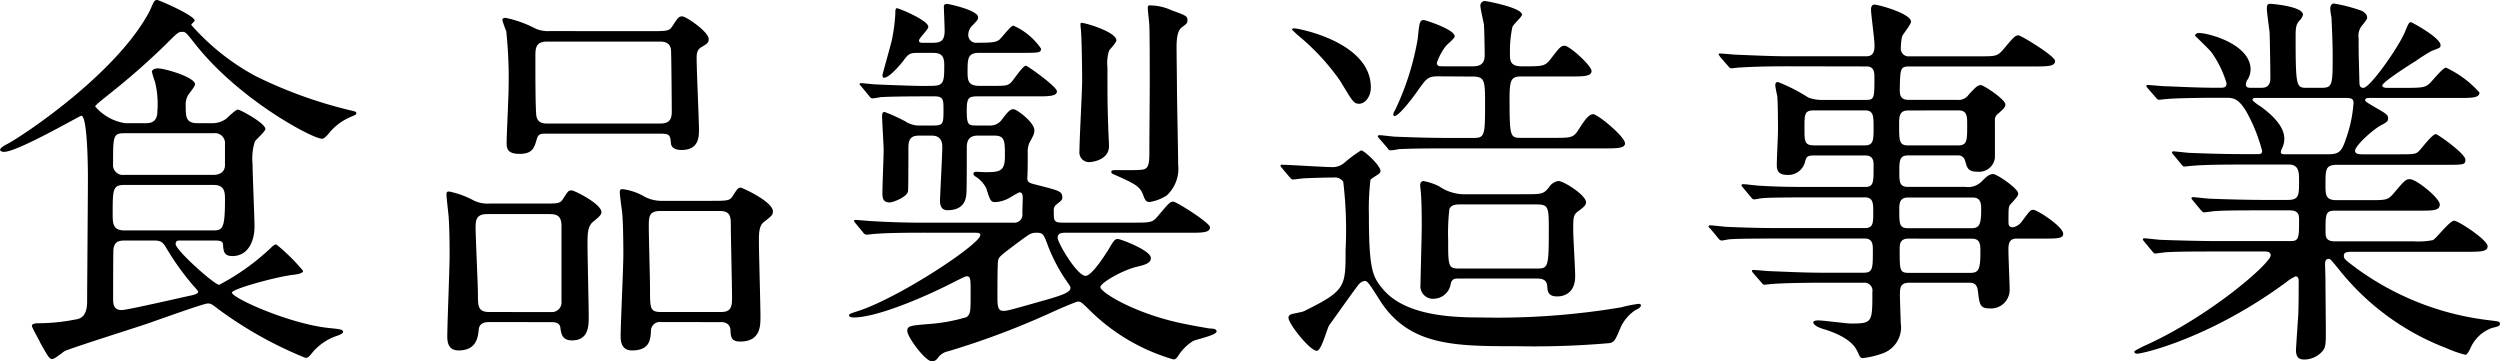<svg xmlns="http://www.w3.org/2000/svg" width="205.888" height="29.76" viewBox="0 0 205.888 29.76">
  <g id="グループ_980" data-name="グループ 980" transform="translate(-357.472 -2348.864)">
    <path id="パス_450" data-name="パス 450" d="M-92.224-16.992a4.032,4.032,0,0,1-2.464-1.376c0-.128.9-.8,1.12-.992a58.519,58.519,0,0,0,4.736-4.16c.96-.96.992-.992,1.344-.992.224,0,.288.064.9.832,3.648,4.736,9.824,7.968,10.56,7.968.16,0,.192-.032.512-.352a4.615,4.615,0,0,1,1.792-1.408c.352-.16.544-.192.544-.352,0-.128-.224-.16-.352-.192a37.007,37.007,0,0,1-7.936-2.848,19.117,19.117,0,0,1-5.312-4.224c0-.064.288-.288.288-.352,0-.416-2.944-1.7-3.1-1.7a.285.285,0,0,0-.256.16c-.1.128-.352.8-.448.928-2.784,5.088-10.368,10.112-11.648,10.784-.128.064-.576.288-.576.48,0,.1.192.16.32.16,1.12,0,6.24-2.976,6.368-2.976.512,0,.544,4.32.544,5.088,0,1.6-.064,8.96-.064,10.112,0,.544-.032,1.44-.9,1.568a16.3,16.3,0,0,1-2.976.32c-.288,0-.672,0-.672.224,0,.128.608,1.184.7,1.408.672,1.184.736,1.312.992,1.312.192,0,.832-.544.992-.64C-96.9,1.6-91.648-.064-90.88-.32c.9-.288,5.088-1.824,5.472-1.824.256,0,.384.1.832.448a32.79,32.79,0,0,0,7.2,4.032c.192,0,.288-.064.608-.48A4.567,4.567,0,0,1-74.752.512c.1-.032.48-.16.48-.32,0-.192-.256-.224-1.216-.32C-78.72-.48-83.424-2.592-83.424-3.04c0-.32,3.968-1.376,5.12-1.472.224-.032.736-.1.736-.32a15.727,15.727,0,0,0-2.208-2.176c-.16,0-.352.192-.448.288A18.96,18.96,0,0,1-84.48-3.68c-.384,0-3.584-2.848-3.584-3.36,0-.288.224-.288.352-.288h2.688c.544,0,.832,0,.864.32.032.544.064.96.768.96,1.248,0,1.824-1.152,1.824-2.432,0-.736-.16-4.32-.16-5.152a4.543,4.543,0,0,1,.192-1.856c.1-.16.864-.832.864-1.024,0-.48-2.08-1.6-2.272-1.6-.16,0-.8.608-.928.736a1.925,1.925,0,0,1-1.248.384h-1.152c-.96,0-.96-.544-.96-1.408a1.552,1.552,0,0,1,.16-.832c.064-.16.608-.768.608-.96,0-.576-2.464-1.312-3.072-1.312-.16,0-.48.064-.48.288a8.264,8.264,0,0,0,.256.832,7.62,7.62,0,0,1,.192,2.432c0,.928-.64.96-.928.96Zm-.064,8.832c-.96,0-.96-.608-.96-1.344,0-2.016,0-2.4.96-2.4h7.36c.928,0,.928.64.928,1.216,0,2.4-.192,2.528-.992,2.528Zm0-4.576a.812.812,0,0,1-.928-.9c0-2.272,0-2.528.928-2.528h7.36a.823.823,0,0,1,.928.9v1.728c0,.544-.416.8-.928.8Zm2.432,5.408c.544,0,.736.1,1.056.672a21.861,21.861,0,0,0,2.08,2.912c.1.128.512.544.512.64,0,.192-.512.288-.672.32-.9.192-5.184,1.184-5.632,1.184-.7,0-.7-.544-.7-1.024,0-.448,0-3.9.032-4.032.1-.576.416-.672.96-.672ZM-57.28-24.576a2.572,2.572,0,0,1-1.12-.192,9.426,9.426,0,0,0-2.5-.9c-.1,0-.256.032-.256.192a7.384,7.384,0,0,0,.32.9,36.765,36.765,0,0,1,.192,4.736c0,.7-.16,3.808-.16,4.448,0,.448.032.928,1.056.928,1.088,0,1.216-.512,1.408-1.152.128-.48.288-.512.768-.512h9.44c.768,0,.8.128.864.832.064.448.576.512.864.512,1.44,0,1.44-1.088,1.44-1.728,0-.608-.192-4.864-.192-5.792,0-.352,0-.7.352-.928.544-.32.64-.384.64-.7,0-.576-1.856-1.856-2.176-1.856-.288,0-.352.1-.832.832-.256.384-.416.384-1.888.384Zm-.1,7.616c-.352,0-.96,0-.992-.8-.064-.864-.064-3.168-.064-4.736,0-.7.032-1.216.992-1.216h9.216c.288,0,.9,0,.96.7.032.224.064,4.7.064,5.024,0,.512-.064,1.024-.928,1.024Zm.1,16.352c.416,0,.832,0,.9.448.064.48.128,1.056.96,1.056,1.376,0,1.376-1.216,1.376-1.952,0-.928-.1-5.056-.1-5.888,0-.9,0-1.536.448-1.92.384-.32.7-.544.7-.8,0-.672-2.208-1.792-2.464-1.792s-.288.064-.7.7c-.256.416-.448.384-1.92.384h-4.128a2.609,2.609,0,0,1-1.312-.256,7.369,7.369,0,0,0-2.016-.736c-.192,0-.224.064-.224.288,0,.1.128,1.312.16,1.568.1,1.024.1,3.008.1,3.392,0,1.056-.192,5.728-.192,6.688,0,.7.224,1.152.928,1.152,1.5,0,1.6-1.12,1.664-1.728s.608-.608.96-.608Zm-4.96-.832c-.928,0-.928-.512-.928-1.44,0-.8-.192-4.7-.192-5.568,0-.7.16-1.056.96-1.056h4.992c.576,0,1.12,0,1.12.96v6.208a.8.8,0,0,1-.864.9Zm19.1.832c.736,0,.768.576.768.64.032.544.032.96.8.96C-39.9.992-39.9-.288-39.9-1.056c0-.96-.128-5.312-.128-6.208,0-.608,0-1.248.384-1.568.7-.544.768-.608.768-.9,0-.8-2.528-1.952-2.656-1.952-.192,0-.256.064-.64.672-.256.416-.416.416-1.92.416h-3.84a3.03,3.03,0,0,1-1.472-.32,4.811,4.811,0,0,0-1.824-.64c-.192,0-.256.032-.256.256,0,.256.16,1.408.192,1.632.1.992.1,3.232.1,3.488,0,1.088-.224,5.792-.224,6.752,0,.7.256,1.152.928,1.152,1.472,0,1.536-.9,1.568-1.6a.736.736,0,0,1,.864-.736Zm-.128-9.152c.928,0,.928.48.928,1.312s.1,4.928.1,5.856c0,.8-.128,1.152-.928,1.152h-4.9c-.928,0-.928-.256-.928-1.984,0-.736-.1-4.224-.1-5.024,0-.832,0-1.312.96-1.312Zm20.9,1.792c.384,0,.576,0,.576.192,0,.736-6.56,5.088-10.016,6.24-.7.224-.8.256-.8.384s.288.16.384.16c1.92,0,5.792-1.664,8-2.784.128-.064,1.184-.608,1.28-.608.352,0,.352.16.352,1.376,0,1.536,0,1.7-.32,1.984a14.246,14.246,0,0,1-3.168.576c-1.536.128-1.728.16-1.728.576,0,.48,1.472,2.5,2.048,2.5a.6.6,0,0,0,.448-.256,1.351,1.351,0,0,1,.864-.576,66.328,66.328,0,0,0,8.864-3.36c.352-.16,1.7-.736,1.824-.736.224,0,.32.064.96.7A16.18,16.18,0,0,0-5.888,2.464c.192,0,.288-.128.448-.384A3.861,3.861,0,0,1-4.288.96C-4.1.832-2.336.48-2.336.16c0-.256-.384-.224-.672-.256C-3.168-.128-4.32-.32-4.9-.448c-4.1-.8-7.008-2.624-7.008-3.04,0-.352,1.792-1.376,2.944-1.664.672-.16,1.216-.288,1.216-.736,0-.64-2.528-1.568-2.72-1.568-.224,0-.32.1-.768.864-.256.416-1.376,2.176-1.888,2.176-.7,0-2.3-2.72-2.3-3.136s.384-.416.672-.416H-4.608c1.088,0,1.728,0,1.728-.448,0-.384-2.784-2.112-3.008-2.112-.288,0-.384.128-1.28,1.184-.448.544-.608.544-2.048.544h-5.76c-.768,0-.768-.128-.768-.96a.584.584,0,0,1,.192-.512c.448-.352.512-.416.512-.576,0-.544-.224-.576-2.08-1.056-.672-.16-.832-.224-.8-.64.032-.448.032-1.536.032-1.952a2.032,2.032,0,0,1,.128-.864c.384-.7.416-.768.416-1.056,0-.64-1.44-1.728-1.728-1.728s-.512.288-.928.832a1.142,1.142,0,0,1-.992.512h-1.152c-.64,0-.768-.064-.768-1.248,0-1.056.16-1.152.928-1.152h4.8c.992,0,1.7,0,1.7-.416,0-.384-2.432-2.112-2.56-2.112-.256,0-1.024,1.216-1.248,1.408-.288.256-.416.256-1.76.256h-.768c-.96,0-1.024-.384-1.024-1.152,0-1.088,0-1.568.96-1.568h3.456c1.472,0,1.632,0,1.632-.352a5.422,5.422,0,0,0-2.272-1.888c-.224,0-.96.992-1.152,1.152-.288.224-.64.256-1.824.256a.647.647,0,0,1-.736-.736,1.043,1.043,0,0,1,.352-.7c.384-.416.448-.448.448-.672,0-.576-2.432-1.088-2.528-1.088-.128,0-.288.032-.288.192,0,.256.064,1.7.064,2.016,0,.9-.384.992-1.024.992h-.768c-.128,0-.32,0-.32-.192s.768-.9.768-1.12c0-.544-2.432-1.536-2.592-1.536-.128,0-.128.256-.128.512a15.062,15.062,0,0,1-.288,2.144c-.1.416-.768,2.784-.768,2.848s0,.224.128.224c.448,0,1.376-1.12,1.6-1.408.384-.544.544-.64,1.12-.64h1.248c.544,0,.992.064.992.96,0,.832,0,1.344-.256,1.568-.224.192-.384.192-1.664.192-.64,0-3.3-.1-3.776-.128-.16,0-.96-.1-1.152-.1-.064,0-.128.032-.128.1,0,.032.1.1.16.192l.608.736c.1.128.16.224.288.224a4.855,4.855,0,0,0,.672-.1c.48-.032,1.728-.064,3.584-.064h.864c.736,0,.736.288.736,1.088,0,1.12,0,1.312-.8,1.312h-1.12a2.01,2.01,0,0,1-1.184-.32,13.391,13.391,0,0,0-1.76-.8c-.16,0-.192.192-.192.352,0,.384.128,2.336.128,2.784,0,.512-.1,2.944-.1,3.488,0,.416,0,.832.608.832.256,0,1.44-.448,1.5-.928.032-.224.032-3.008.032-3.552,0-.736.192-1.024.9-1.024h.992c.384,0,.9.1.9.928,0,.576-.192,4.256-.192,4.384,0,.224,0,.832.608.832,1.472,0,1.536-1.024,1.568-1.376.032-.384.032-2.528.032-3.808,0-.544.192-.96.9-.96h1.376c.864,0,.864.448.864,1.7,0,1.216-.384,1.312-1.6,1.312-.1,0-.672-.032-.8-.032-.064,0-.192.032-.192.16s.1.192.352.352a2.544,2.544,0,0,1,.7.832c.32,1.024.384,1.152.736,1.152a2.611,2.611,0,0,0,1.184-.352c.7-.416.768-.448.864-.448.224,0,.224.352.224.512,0,.192-.032,1.024-.032,1.216a.659.659,0,0,1-.7.768h-7.232c-1.5,0-2.848-.032-4.416-.128-.192,0-1.184-.1-1.408-.1-.064,0-.1.032-.1.064,0,.064,0,.064.128.224l.608.736a.387.387,0,0,0,.288.192c.1,0,.576-.064.672-.064.352-.032,1.248-.1,4.064-.1Zm5.216,0c.544,0,.576.128.96,1.152a13.863,13.863,0,0,0,1.344,2.592c.416.608.48.672.48.8,0,.32-.544.544-1.6.864-3.488.992-3.584,1.024-3.936,1.024-.416,0-.48-.352-.48-1.056,0-1.056,0-2.944.064-3.136.1-.288.128-.32,1.888-1.632C-17.728-7.872-17.6-7.968-17.152-7.968Zm9.216-18.72A.3.3,0,0,0-8-26.464c0,.224.128,1.248.128,1.5.032.672.032,4,.032,4.768s-.032,4.544-.032,5.376c0,1.12,0,1.632-.672,1.664-.288.032-.448.032-2.144.032-.128,0-.32,0-.32.128s.064.16.288.256c1.664.736,2.048.96,2.3,1.568.192.512.256.672.576.672a3.618,3.618,0,0,0,1.408-.544A3,3,0,0,0-5.5-13.568c0-.928-.1-5.408-.1-6.432,0-.48-.032-2.752-.032-3.264,0-1.28.288-1.5.448-1.632.384-.288.448-.32.448-.576,0-.352-.128-.384-1.344-.832A4.223,4.223,0,0,0-7.936-26.688Zm-5.568,1.44c-.064.032-.032.288-.032.32.1.64.128,3.68.128,4.448,0,.832-.224,4.9-.224,5.824a.792.792,0,0,0,.9.864c.128,0,1.536-.16,1.536-1.312,0-.224-.064-1.344-.064-1.568-.064-1.984-.064-2.272-.064-4.9a3.5,3.5,0,0,1,.128-1.376c.064-.128.608-.672.608-.864C-10.592-24.544-13.44-25.344-13.5-25.248ZM18.048-11.136a3.711,3.711,0,0,1-2.08-.672,5.2,5.2,0,0,0-1.248-.416c-.192,0-.288.128-.288.352,0,.128.064.608.064.7.064.9.064,2.208.064,2.656,0,.768-.1,4.128-.1,4.8a1.032,1.032,0,0,0,1.088,1.184,1.449,1.449,0,0,0,1.408-1.28c.128-.384.352-.384.64-.384h6.464c.672,0,.8.288.832.608.032.448.064.864.832.864.16,0,1.472,0,1.472-1.664,0-.608-.16-3.232-.16-3.744,0-1.184,0-1.312.48-1.664.416-.288.576-.48.576-.672,0-.608-1.856-1.76-2.272-1.76a1.119,1.119,0,0,0-.8.544c-.448.544-.608.544-2.048.544ZM24-10.3c1.024,0,1.024.224,1.024,2.208,0,2.944-.064,3.072-.96,3.072H17.6c-.864,0-.864-.256-.864-2.368a17.139,17.139,0,0,1,.1-2.528c.16-.384.608-.384.864-.384ZM10.368-19.936c0-3.776-6.048-4.864-6.272-4.864-.032,0-.224,0-.224.1a8.365,8.365,0,0,0,.768.7,18.752,18.752,0,0,1,3.2,3.52c1.024,1.7,1.12,1.888,1.568,1.888C9.888-18.592,10.368-19.168,10.368-19.936ZM3.68-12.544c.128.128.16.192.288.192.064,0,.832-.1.928-.1.7-.032,1.7-.064,2.4-.064a.84.84,0,0,1,.8.352,33.617,33.617,0,0,1,.192,5.632c0,3.04,0,3.328-3.424,5.024-.128.064-.832.192-.96.224-.224.064-.32.16-.32.32,0,.48,1.76,2.72,2.336,2.72.384,0,.832-1.824,1.024-2.112.8-1.12,2.208-3.1,2.432-3.36A.816.816,0,0,1,9.856-4c.224,0,.32.128,1.216,1.536,2.4,3.84,6.208,3.84,11.328,3.84a71.682,71.682,0,0,0,7.648-.256c.384-.1.448-.224.928-1.376A3.47,3.47,0,0,1,32.16-1.6c.128-.064.448-.192.448-.384,0-.128-.128-.128-.192-.128a10.425,10.425,0,0,0-1.44.288,61.691,61.691,0,0,1-11.648.832c-2.464,0-6.144-.192-7.936-2.3-.864-1.024-1.184-1.536-1.184-6.144a20.062,20.062,0,0,1,.128-2.88c.064-.128.608-.416.7-.512a.277.277,0,0,0,.128-.224c0-.448-1.344-1.7-1.6-1.7a11.068,11.068,0,0,0-1.344.992,1.471,1.471,0,0,1-1.088.384c-.64,0-3.52-.192-4.1-.192-.032,0-.1,0-.1.064s0,.064.128.224Zm15.072-8.288c.96,0,1.024.32,1.024,2.048,0,2.752,0,3.008-.928,3.008H16.864c-1.824,0-3.488-.064-4.416-.1-.224,0-1.184-.128-1.376-.128-.064,0-.128.032-.128.1,0,.032,0,.032.128.192l.64.736c.1.16.16.224.256.224a4.673,4.673,0,0,0,.7-.1c1.088-.064,3.264-.064,4.032-.064H29.6c1.024,0,1.7,0,1.7-.416,0-.544-2.24-2.4-2.624-2.4-.352,0-.7.48-1.184,1.248-.448.7-.608.7-2.08.7H22.784c-.928,0-.992,0-.992-3.232,0-1.536.128-1.824.96-1.824H26.88c.96,0,1.664,0,1.664-.448s-1.824-2.08-2.208-2.08c-.32,0-.416.128-1.184,1.12-.448.576-.64.576-2.336.576-.992,0-.992-.48-.992-1.088a9.713,9.713,0,0,1,.192-2.112c.032-.224.8-.864.8-1.056,0-.576-2.912-1.12-3.04-1.12a.363.363,0,0,0-.384.416c0,.224.256,1.312.288,1.5.032.416.064,1.984.064,2.464,0,.352,0,.992-.928.992h-2.5c-.288,0-.512,0-.512-.288a4.878,4.878,0,0,1,.736-1.376c.1-.128.736-.64.736-.8,0-.576-2.432-1.344-2.528-1.344-.352,0-.384.16-.512,1.5a22.278,22.278,0,0,1-1.888,5.952.6.6,0,0,0-.128.32c0,.032,0,.128.1.128.384,0,1.6-1.632,1.952-2.144.7-.992.832-1.12,1.664-1.12ZM51.2-21.664c.64,0,.64.544.64.9,0,1.7,0,1.856-.7,1.856H47.68A3.253,3.253,0,0,1,46.4-19.1a14.122,14.122,0,0,0-2.5-1.28c-.192,0-.224.128-.224.288a7.62,7.62,0,0,0,.16.832c.064.64.064,2.72.064,2.816,0,.416-.1,2.432-.1,2.88,0,.416.1.832.832.832a1.427,1.427,0,0,0,1.472-.992c.128-.48.16-.608.768-.608H51.1c.672,0,.672.512.672.864,0,1.376,0,1.728-.7,1.728H46.816c-1.5,0-2.816,0-4.384-.1-.224,0-1.184-.128-1.408-.128-.1,0-.128.032-.128.1,0,.032.032.064.128.192l.64.768c.1.128.16.192.288.192.1,0,.544-.1.672-.1.288-.032,1.216-.064,4.032-.064h4.416c.672,0,.672.512.672,1.216,0,.9,0,1.312-.7,1.312H44.1c-1.5,0-2.816-.032-4.384-.1-.192,0-1.184-.128-1.408-.128-.064,0-.128.032-.128.1,0,.032.032.064.16.192l.608.736c.1.128.192.224.32.224.1,0,.544-.1.64-.1.32-.032,1.248-.064,4.032-.064h7.1c.672,0,.672.512.672.992,0,1.472,0,1.824-.768,1.824H47.68c-1.5,0-2.816-.064-4.384-.128-.224,0-1.216-.1-1.44-.1-.064,0-.1.032-.1.064,0,.064,0,.064.128.224l.64.736c.1.128.16.192.256.192s.576-.064.7-.064c.288-.032,1.76-.1,4.032-.1h3.424a.658.658,0,0,1,.736.768c0,2.5,0,2.592-1.76,2.592-.384,0-2.272-.256-2.688-.256-.064,0-.416,0-.416.16,0,.288.672.512,1.024.608,1.952.64,2.432,1.376,2.656,1.888.16.352.192.448.416.448a7.6,7.6,0,0,0,1.6-.384,2.28,2.28,0,0,0,1.5-2.528c0-.32-.064-1.888-.064-2.24,0-.608,0-1.056.768-1.056h4.96c.384,0,.64.128.7.736.128,1.024.16,1.376.928,1.376A1.534,1.534,0,0,0,62.976-3.36c0-.352-.1-2.656-.1-3.168,0-.416,0-.96.672-.96h2.432c.832,0,1.408,0,1.408-.384,0-.608-2.144-1.984-2.464-1.984-.256,0-.32.128-.992,1.024a1.162,1.162,0,0,1-.7.416c-.352,0-.352-.288-.352-.48,0-1.12,0-1.248.192-1.44.576-.64.608-.7.608-.864,0-.416-1.76-1.6-2.048-1.6-.352,0-.576.224-.96.608a1.58,1.58,0,0,1-1.344.448H54.592c-.7,0-.7-.448-.7-1.248,0-.864,0-1.344.7-1.344h4.1a.568.568,0,0,1,.608.416c.192.672.256.928,1.088.928a1.3,1.3,0,0,0,1.376-1.152v-3.04a.635.635,0,0,1,.288-.608c.416-.384.576-.512.576-.736,0-.416-1.792-1.6-2.016-1.6-.288,0-.48.224-.992.768a1.028,1.028,0,0,1-.992.448h-4c-.672,0-.7-.48-.7-.8.032-1.76.032-1.952.8-1.952H64.992c1.088,0,1.728,0,1.728-.448,0-.416-2.816-2.112-3.008-2.112-.288,0-.384.128-1.28,1.184-.48.544-.608.544-2.048.544H54.72a.637.637,0,0,1-.7-.736,4.048,4.048,0,0,1,.1-.9c.064-.192.736-.992.736-1.216,0-.672-2.688-1.408-3.008-1.408-.128,0-.288.064-.288.416,0,.384.288,2.432.288,2.912,0,.352,0,.928-.672.928h-6.24c-1.5,0-2.816-.064-4.384-.128-.224,0-1.184-.1-1.408-.1-.1,0-.128,0-.128.064s.032.064.128.224l.64.736c.1.128.16.192.288.192.1,0,.544-.064.672-.064.608-.032,1.6-.1,4.032-.1Zm-4.32,6.5c-.8,0-.8-.32-.8-1.44s0-1.44.768-1.44h4.224c.7,0,.7.48.7,1.408,0,.992,0,1.472-.7,1.472Zm11.9-2.88c.7,0,.7.512.7,1.184,0,1.312,0,1.7-.768,1.7h-4.1c-.736,0-.736-.384-.736-1.728,0-.608,0-1.152.736-1.152Zm-4.192,9.7c-.7,0-.7-.384-.7-1.5,0-.48,0-1.024.7-1.024h5.344c.7,0,.7.544.7,1.024,0,1.12-.128,1.5-.768,1.5Zm5.28.864c.7,0,.7.512.7,1.056,0,1.5-.128,1.76-.864,1.76H54.688c-.768,0-.768-.192-.768-1.92,0-.384,0-.9.7-.9ZM100.64-6.4c1.056,0,1.7,0,1.7-.448,0-.544-2.432-2.112-2.752-2.112-.384,0-1.472,1.472-1.76,1.6a6.122,6.122,0,0,1-1.568.1h-6.5c-.768,0-.768-.416-.768-.8,0-1.472,0-1.728.8-1.728H96.8c1.024,0,1.6,0,1.6-.512s-1.92-2.08-2.464-2.08c-.352,0-.448.128-1.376,1.216-.448.512-.608.512-2.016.512H89.888c-.9,0-.9-.448-.9-1.28,0-1.248,0-1.632.96-1.632H98.88c1.472,0,1.632,0,1.632-.416,0-.512-2.3-2.112-2.432-2.112-.32,0-1.216,1.248-1.44,1.44-.256.224-.416.224-1.728.224h-2.88c-.224,0-.608,0-.608-.288,0-.416,1.408-1.7,2.144-2.112.448-.224.576-.32.576-.544,0-.32-.128-.384-1.184-.992-.64-.384-.7-.416-.7-.544,0-.16.224-.16.352-.16h7.328c1.088,0,1.728,0,1.728-.448a8.486,8.486,0,0,0-2.752-2.048c-.288,0-1.216,1.216-1.44,1.376-.32.256-.64.288-1.856.288H94.048c-.128,0-.384-.032-.384-.192,0-.288,2.432-1.824,2.752-2.016a14.131,14.131,0,0,1,1.312-.832c.672-.256.736-.256.736-.48,0-.608-2.368-1.888-2.432-1.888-.16,0-.192.064-.544.9C94.976-23.232,92.672-19.9,92.1-19.9c-.288,0-.32-.256-.32-.48-.032-1.632-.064-1.792-.064-3.616a1.328,1.328,0,0,1,.352-1.12c.288-.384.352-.448.352-.576,0-.288-.32-.512-.512-.576a13.229,13.229,0,0,0-2.208-.576c-.224,0-.32.192-.32.448a5.314,5.314,0,0,0,.1.7c.032.576.1,2.176.1,3.04,0,2.5,0,2.752-.928,2.752H87.488c-.9,0-.96,0-.96-4.288,0-.7.064-.96.288-1.216a1.132,1.132,0,0,0,.32-.512c0-.7-2.592-.9-2.656-.9-.192,0-.32,0-.32.384,0,.32.192,1.664.224,1.952.032.864.064,3.136.064,3.712,0,.288,0,.864-.7.864h-.96c-.1,0-.352,0-.352-.256a.671.671,0,0,1,.16-.448,1.677,1.677,0,0,0,.224-.8c0-2.08-3.456-3.008-4.256-3.008-.192,0-.32.128-.32.224,0,0,1.12,1.088,1.312,1.312a8.417,8.417,0,0,1,1.28,2.592c0,.384-.192.384-.672.384-1.824,0-3.488-.1-4.416-.128-.224,0-1.184-.1-1.408-.1-.032,0-.1,0-.1.064s0,.064.128.224l.64.736c.1.128.16.192.256.192.128,0,.576-.064.7-.064.608-.064,2.752-.1,4.032-.1h.8c.608,0,1.024.064,1.664,1.12a13.615,13.615,0,0,1,1.312,3.264c0,.256-.192.256-.352.256H82.24c-1.792,0-3.456-.064-4.384-.1-.224,0-1.216-.128-1.408-.128a.1.1,0,0,0-.1.1c0,.032,0,.032.128.192l.608.736c.128.16.192.224.288.224s.576-.064.672-.064c1.12-.1,3.3-.1,4.064-.1h3.872c.832,0,.832.672.832,1.344,0,1.184,0,1.568-.928,1.568H83.872c-1.44,0-3.488-.064-4.384-.1-.224,0-1.216-.128-1.408-.128-.064,0-.128.032-.128.1,0,.032,0,.032.128.192l.64.768c.128.128.16.192.288.192.1,0,.768-.1.864-.1.7-.064,2.656-.064,3.84-.064h2.3c.768,0,.8.384.8.736,0,1.5,0,1.792-.672,1.792H79.872c-1.344,0-3.488-.064-4.416-.1-.224,0-1.184-.128-1.408-.128a.1.1,0,0,0-.1.1c0,.032,0,.032.128.192l.608.736c.128.16.192.224.288.224.128,0,.768-.1.864-.1.832-.064,2.816-.064,3.872-.064h4.224c.224,0,.544,0,.544.32,0,.64-5.056,5.088-10.56,7.52-.032.032-.672.32-.672.416,0,.128.16.16.224.16.512,0,6.08-1.312,12.288-5.888a3.368,3.368,0,0,1,.768-.48c.256,0,.256.288.256.416,0,.832,0,1.856-.032,2.688-.032.48-.192,2.88-.192,2.944,0,.7.32.8.7.8a2,2,0,0,0,1.44-.64c.32-.352.32-.608.32-1.76,0-.672-.032-3.616-.032-4.224,0-.192-.032-1.152-.032-1.28,0-.1.032-.384.288-.384.16,0,.192.064.928.96a20.73,20.73,0,0,0,8.8,6.4,9.186,9.186,0,0,0,1.568.544c.1,0,.32-.384.416-.608a3.06,3.06,0,0,1,1.728-1.6c.512-.128.672-.16.672-.352s-.1-.192-.864-.288A23.084,23.084,0,0,1,91.648-4.96C90.624-5.728,90.5-5.792,90.5-6.08c0-.32.352-.32.8-.32ZM90.624-19.072c.544,0,.672.1.672.416a10.842,10.842,0,0,1-.608,2.912c-.352,1.056-.544,1.312-1.472,1.312H85.664c-.128,0-.352,0-.352-.16a.6.6,0,0,1,.064-.256,1.909,1.909,0,0,0,.224-.832c0-.7-.416-1.568-1.952-2.688-.128-.064-.672-.448-.672-.544,0-.16.192-.16.256-.16Z" transform="translate(460 2376)"/>
  </g>
</svg>
